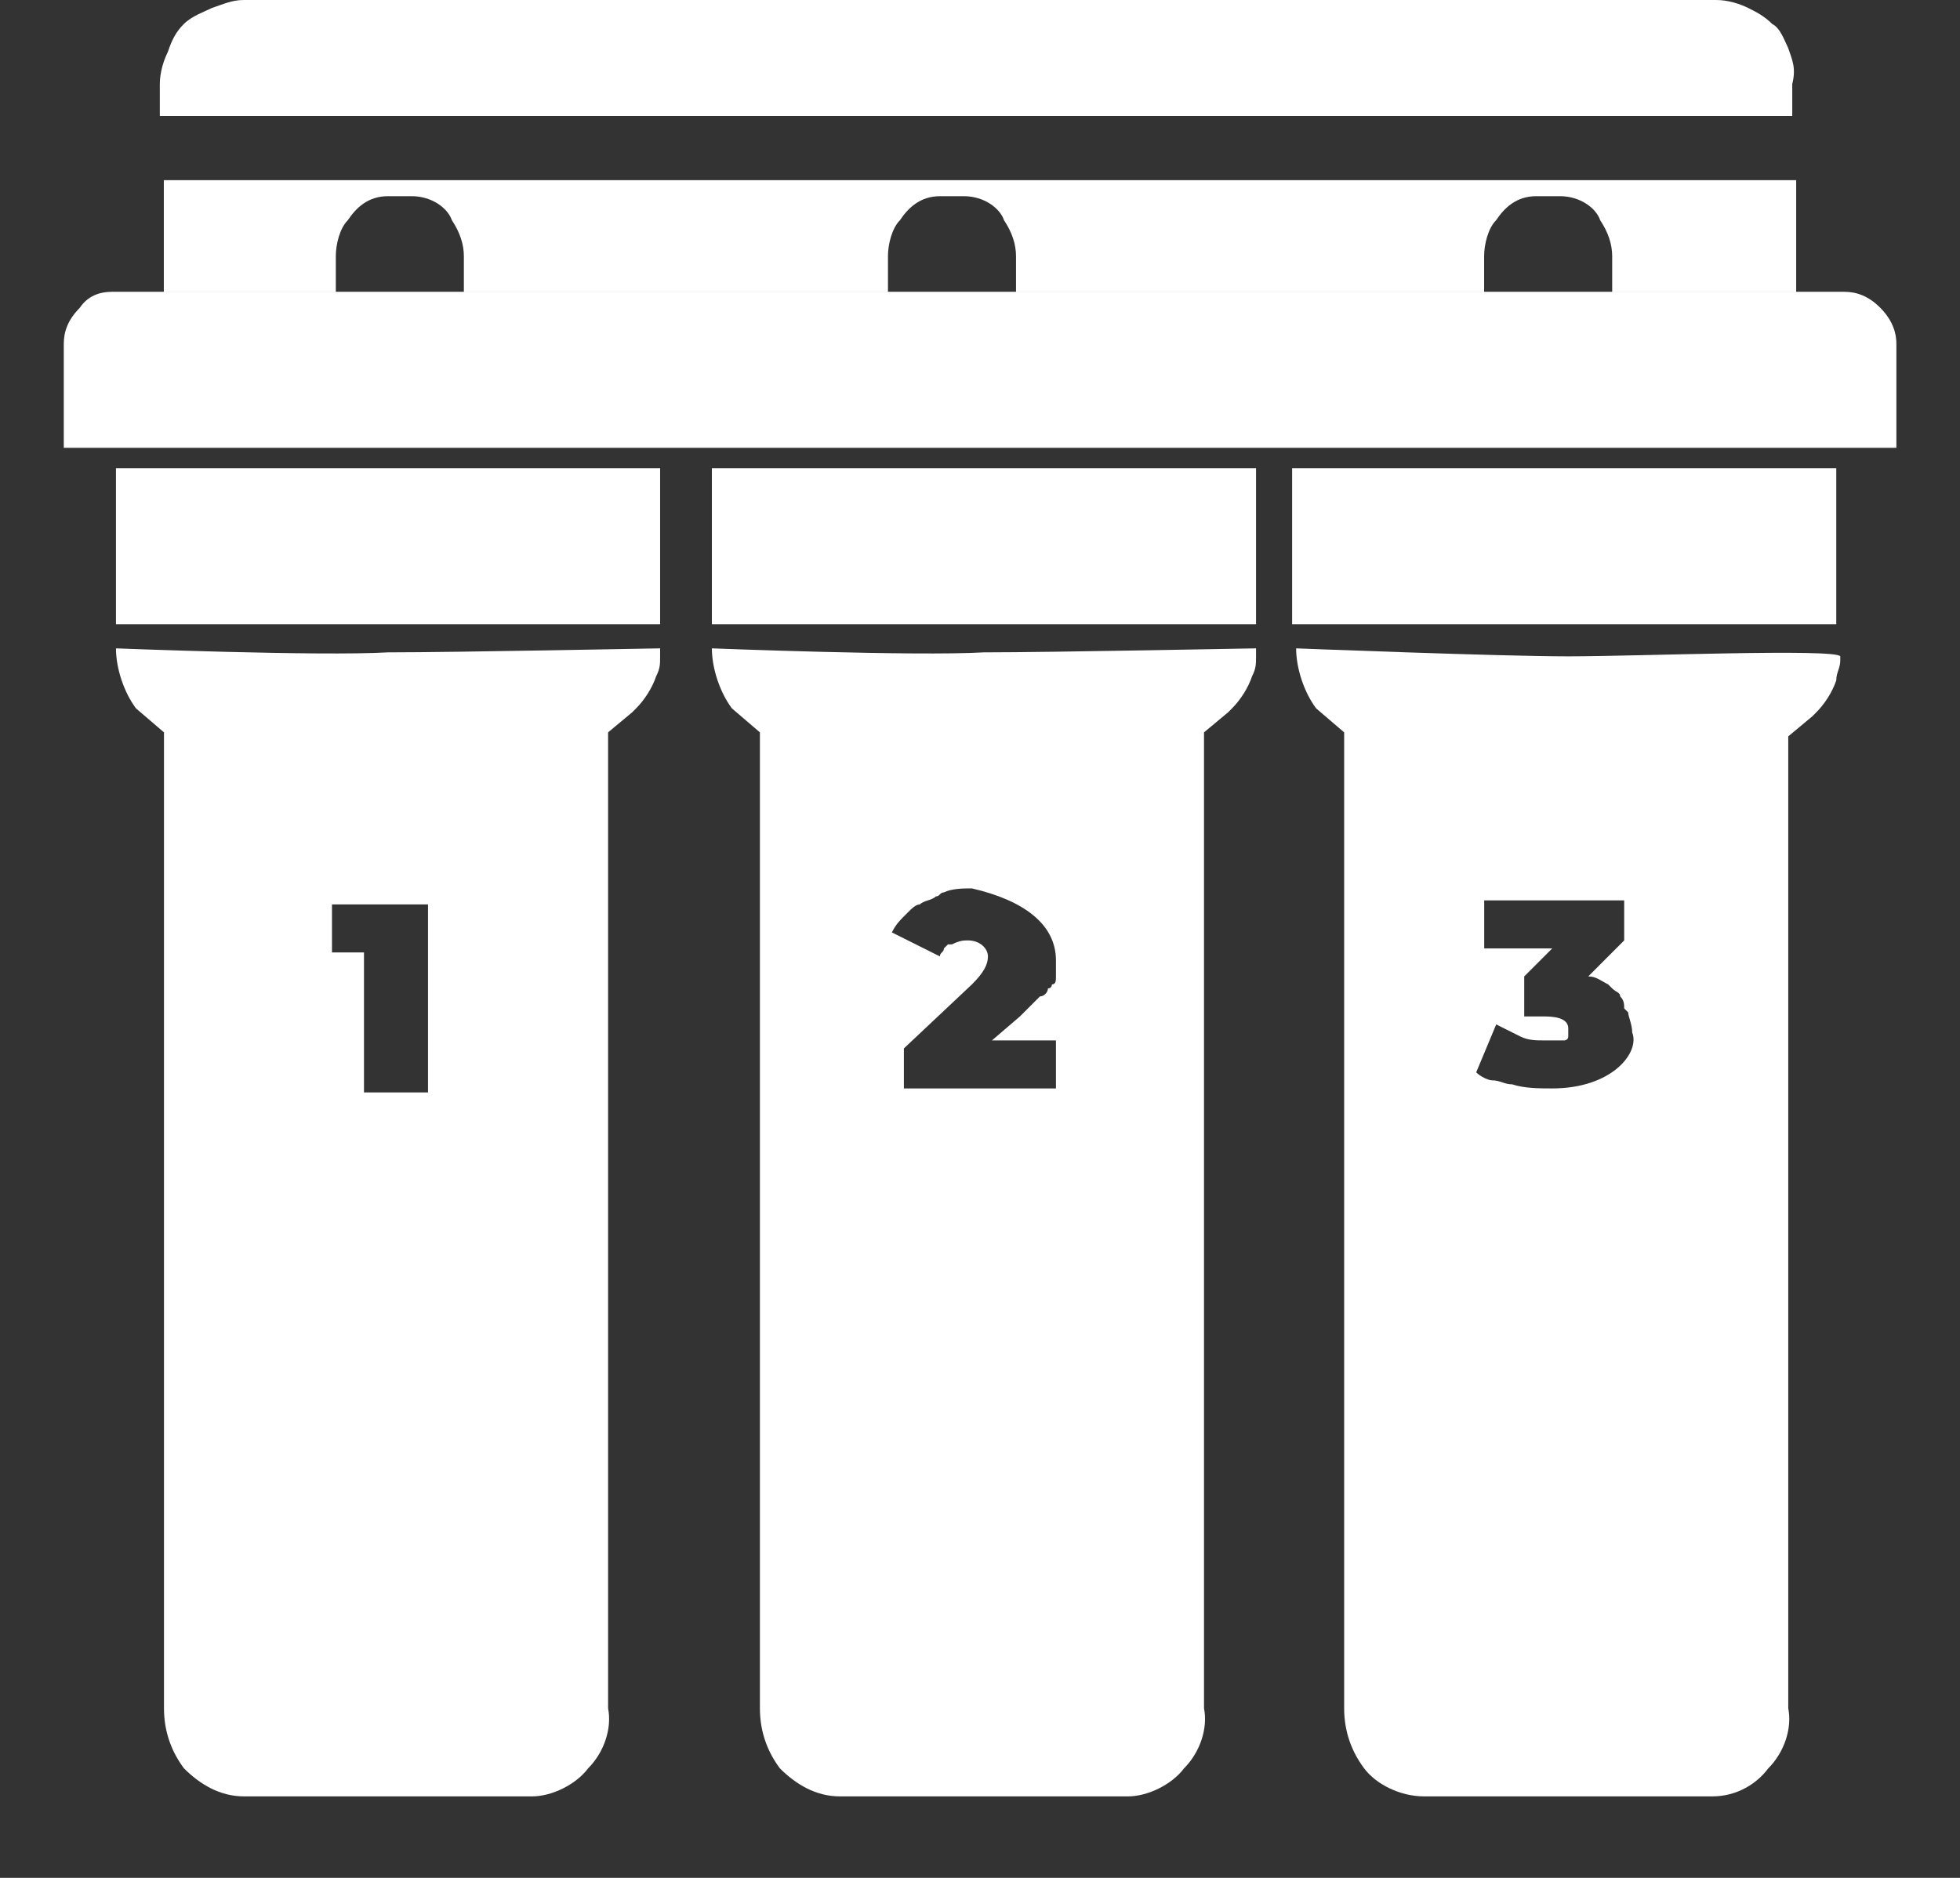 <svg width="24" height="23" viewBox="0 0 24 23" fill="none" xmlns="http://www.w3.org/2000/svg">
<rect x="0" y="0" width="24" height="23" fill="#333333" stroke="none"/>
<g id="Group 4866">
<path id="Vector" d="M1.369 3.574H22.584C22.73 3.574 22.878 3.623 23.024 3.77C23.122 3.868 23.221 4.015 23.221 4.211V5.485H0.781V4.211C0.781 4.064 0.83 3.917 0.977 3.77C1.075 3.623 1.222 3.574 1.369 3.574Z" fill="white"/>
<path id="Vector_2" d="M19.203 8.039C18.37 8.039 15.871 7.941 15.871 7.941C15.871 8.186 15.969 8.48 16.116 8.676L16.459 8.97V20.924C16.459 21.218 16.557 21.463 16.704 21.659C16.851 21.855 17.145 22.002 17.439 22.002H20.966C21.26 22.002 21.505 21.855 21.652 21.659C21.848 21.463 21.946 21.169 21.897 20.924V19.307V12.89V9.019L22.191 8.774L22.24 8.725C22.338 8.627 22.436 8.48 22.485 8.333C22.485 8.235 22.534 8.186 22.534 8.088V8.039C22.485 7.941 20.035 8.039 19.203 8.039ZM19.007 13.331C18.86 13.331 18.664 13.331 18.517 13.281C18.419 13.281 18.37 13.232 18.272 13.232C18.223 13.232 18.125 13.184 18.076 13.134L18.321 12.547C18.419 12.596 18.517 12.645 18.615 12.694C18.712 12.743 18.811 12.743 18.909 12.743C18.957 12.743 18.957 12.743 19.007 12.743H19.056H19.105H19.153C19.153 12.743 19.203 12.743 19.203 12.694C19.203 12.694 19.203 12.645 19.203 12.596C19.203 12.498 19.105 12.449 18.909 12.449H18.664V11.959L19.007 11.616H18.174V11.028H19.888V11.518L19.448 11.959C19.545 11.959 19.594 12.008 19.692 12.057L19.741 12.106C19.791 12.155 19.839 12.155 19.839 12.204C19.888 12.253 19.888 12.302 19.888 12.351L19.937 12.4C19.937 12.449 19.986 12.547 19.986 12.645C20.084 12.89 19.741 13.331 19.007 13.331Z" fill="white"/>
<path id="Vector_3" d="M22.485 5.734H15.822V7.645H22.485V5.734Z" fill="white"/>
<path id="Vector_4" d="M1.42 7.941C1.42 8.186 1.518 8.48 1.665 8.676L2.008 8.97V20.924C2.008 21.218 2.106 21.463 2.253 21.659C2.449 21.855 2.694 22.002 2.988 22.002H6.515C6.76 22.002 7.054 21.855 7.201 21.659C7.397 21.463 7.495 21.169 7.446 20.924V8.97L7.74 8.725L7.789 8.676C7.887 8.578 7.985 8.431 8.034 8.284C8.083 8.186 8.083 8.137 8.083 8.039V7.941C8.034 7.941 5.584 7.99 4.751 7.99C3.918 8.039 1.42 7.941 1.42 7.941ZM5.29 13.38H4.457V11.665H4.065V11.077H5.241V13.38H5.29Z" fill="white"/>
<path id="Vector_5" d="M8.083 5.734H1.42V7.645H8.083V5.734Z" fill="white"/>
<path id="Vector_6" d="M8.717 7.941C8.717 8.186 8.815 8.48 8.962 8.676L9.305 8.97V20.924C9.305 21.218 9.403 21.463 9.55 21.659C9.746 21.855 9.991 22.002 10.284 22.002H13.812C14.057 22.002 14.351 21.855 14.498 21.659C14.694 21.463 14.792 21.169 14.743 20.924V8.97L15.037 8.725L15.086 8.676C15.184 8.578 15.282 8.431 15.331 8.284C15.38 8.186 15.38 8.137 15.38 8.039V7.941C15.331 7.941 12.881 7.99 12.048 7.99C11.215 8.039 8.717 7.941 8.717 7.941ZM12.93 11.763C12.93 11.812 12.93 11.861 12.93 11.91V11.959C12.93 12.008 12.93 12.057 12.881 12.057C12.881 12.057 12.881 12.106 12.832 12.106C12.832 12.155 12.783 12.204 12.734 12.204L12.685 12.253C12.636 12.302 12.587 12.351 12.489 12.449L12.146 12.743H12.93V13.331H11.068V12.841L11.901 12.057C12.048 11.91 12.097 11.812 12.097 11.714C12.097 11.616 11.999 11.518 11.852 11.518C11.803 11.518 11.754 11.518 11.656 11.567C11.656 11.567 11.656 11.567 11.607 11.567L11.558 11.616C11.558 11.665 11.509 11.665 11.509 11.714L10.921 11.42C10.97 11.322 11.019 11.273 11.068 11.224L11.117 11.175C11.166 11.126 11.215 11.077 11.264 11.077C11.313 11.028 11.411 11.028 11.46 10.979C11.509 10.979 11.509 10.93 11.558 10.93C11.656 10.881 11.803 10.881 11.901 10.881C12.538 11.028 12.93 11.322 12.93 11.763Z" fill="white"/>
<path id="Vector_7" d="M15.38 5.734H8.717V7.645H15.38V5.734Z" fill="white"/>
<path id="Vector_8" d="M2.006 3.579H21.994V2.207H2.006V3.579ZM18.173 3.138C18.173 2.991 18.222 2.795 18.32 2.697C18.418 2.55 18.565 2.403 18.81 2.403H19.104C19.349 2.403 19.545 2.55 19.594 2.697C19.692 2.844 19.741 2.991 19.741 3.138V3.579H18.173V3.138ZM10.873 3.138C10.873 2.991 10.922 2.795 11.02 2.697C11.118 2.55 11.265 2.403 11.51 2.403H11.804C12.049 2.403 12.245 2.55 12.294 2.697C12.392 2.844 12.441 2.991 12.441 3.138V3.579H10.873V3.138ZM4.112 3.138C4.112 2.991 4.161 2.795 4.259 2.697C4.357 2.55 4.504 2.403 4.749 2.403H5.043C5.288 2.403 5.484 2.55 5.533 2.697C5.631 2.844 5.68 2.991 5.68 3.138V3.579H4.112V3.138Z" fill="white"/>
<path id="Vector_9" d="M21.896 0.588C21.848 0.49 21.799 0.343 21.701 0.294C21.603 0.196 21.505 0.147 21.407 0.098C21.309 0.049 21.162 0 21.015 0H2.986C2.839 0 2.741 0.049 2.594 0.098C2.496 0.147 2.349 0.196 2.251 0.294C2.153 0.392 2.104 0.49 2.055 0.637C2.006 0.735 1.957 0.882 1.957 1.029V1.421H21.946V1.029C21.995 0.833 21.946 0.735 21.896 0.588Z" fill="white"/>
</g>
</svg>

